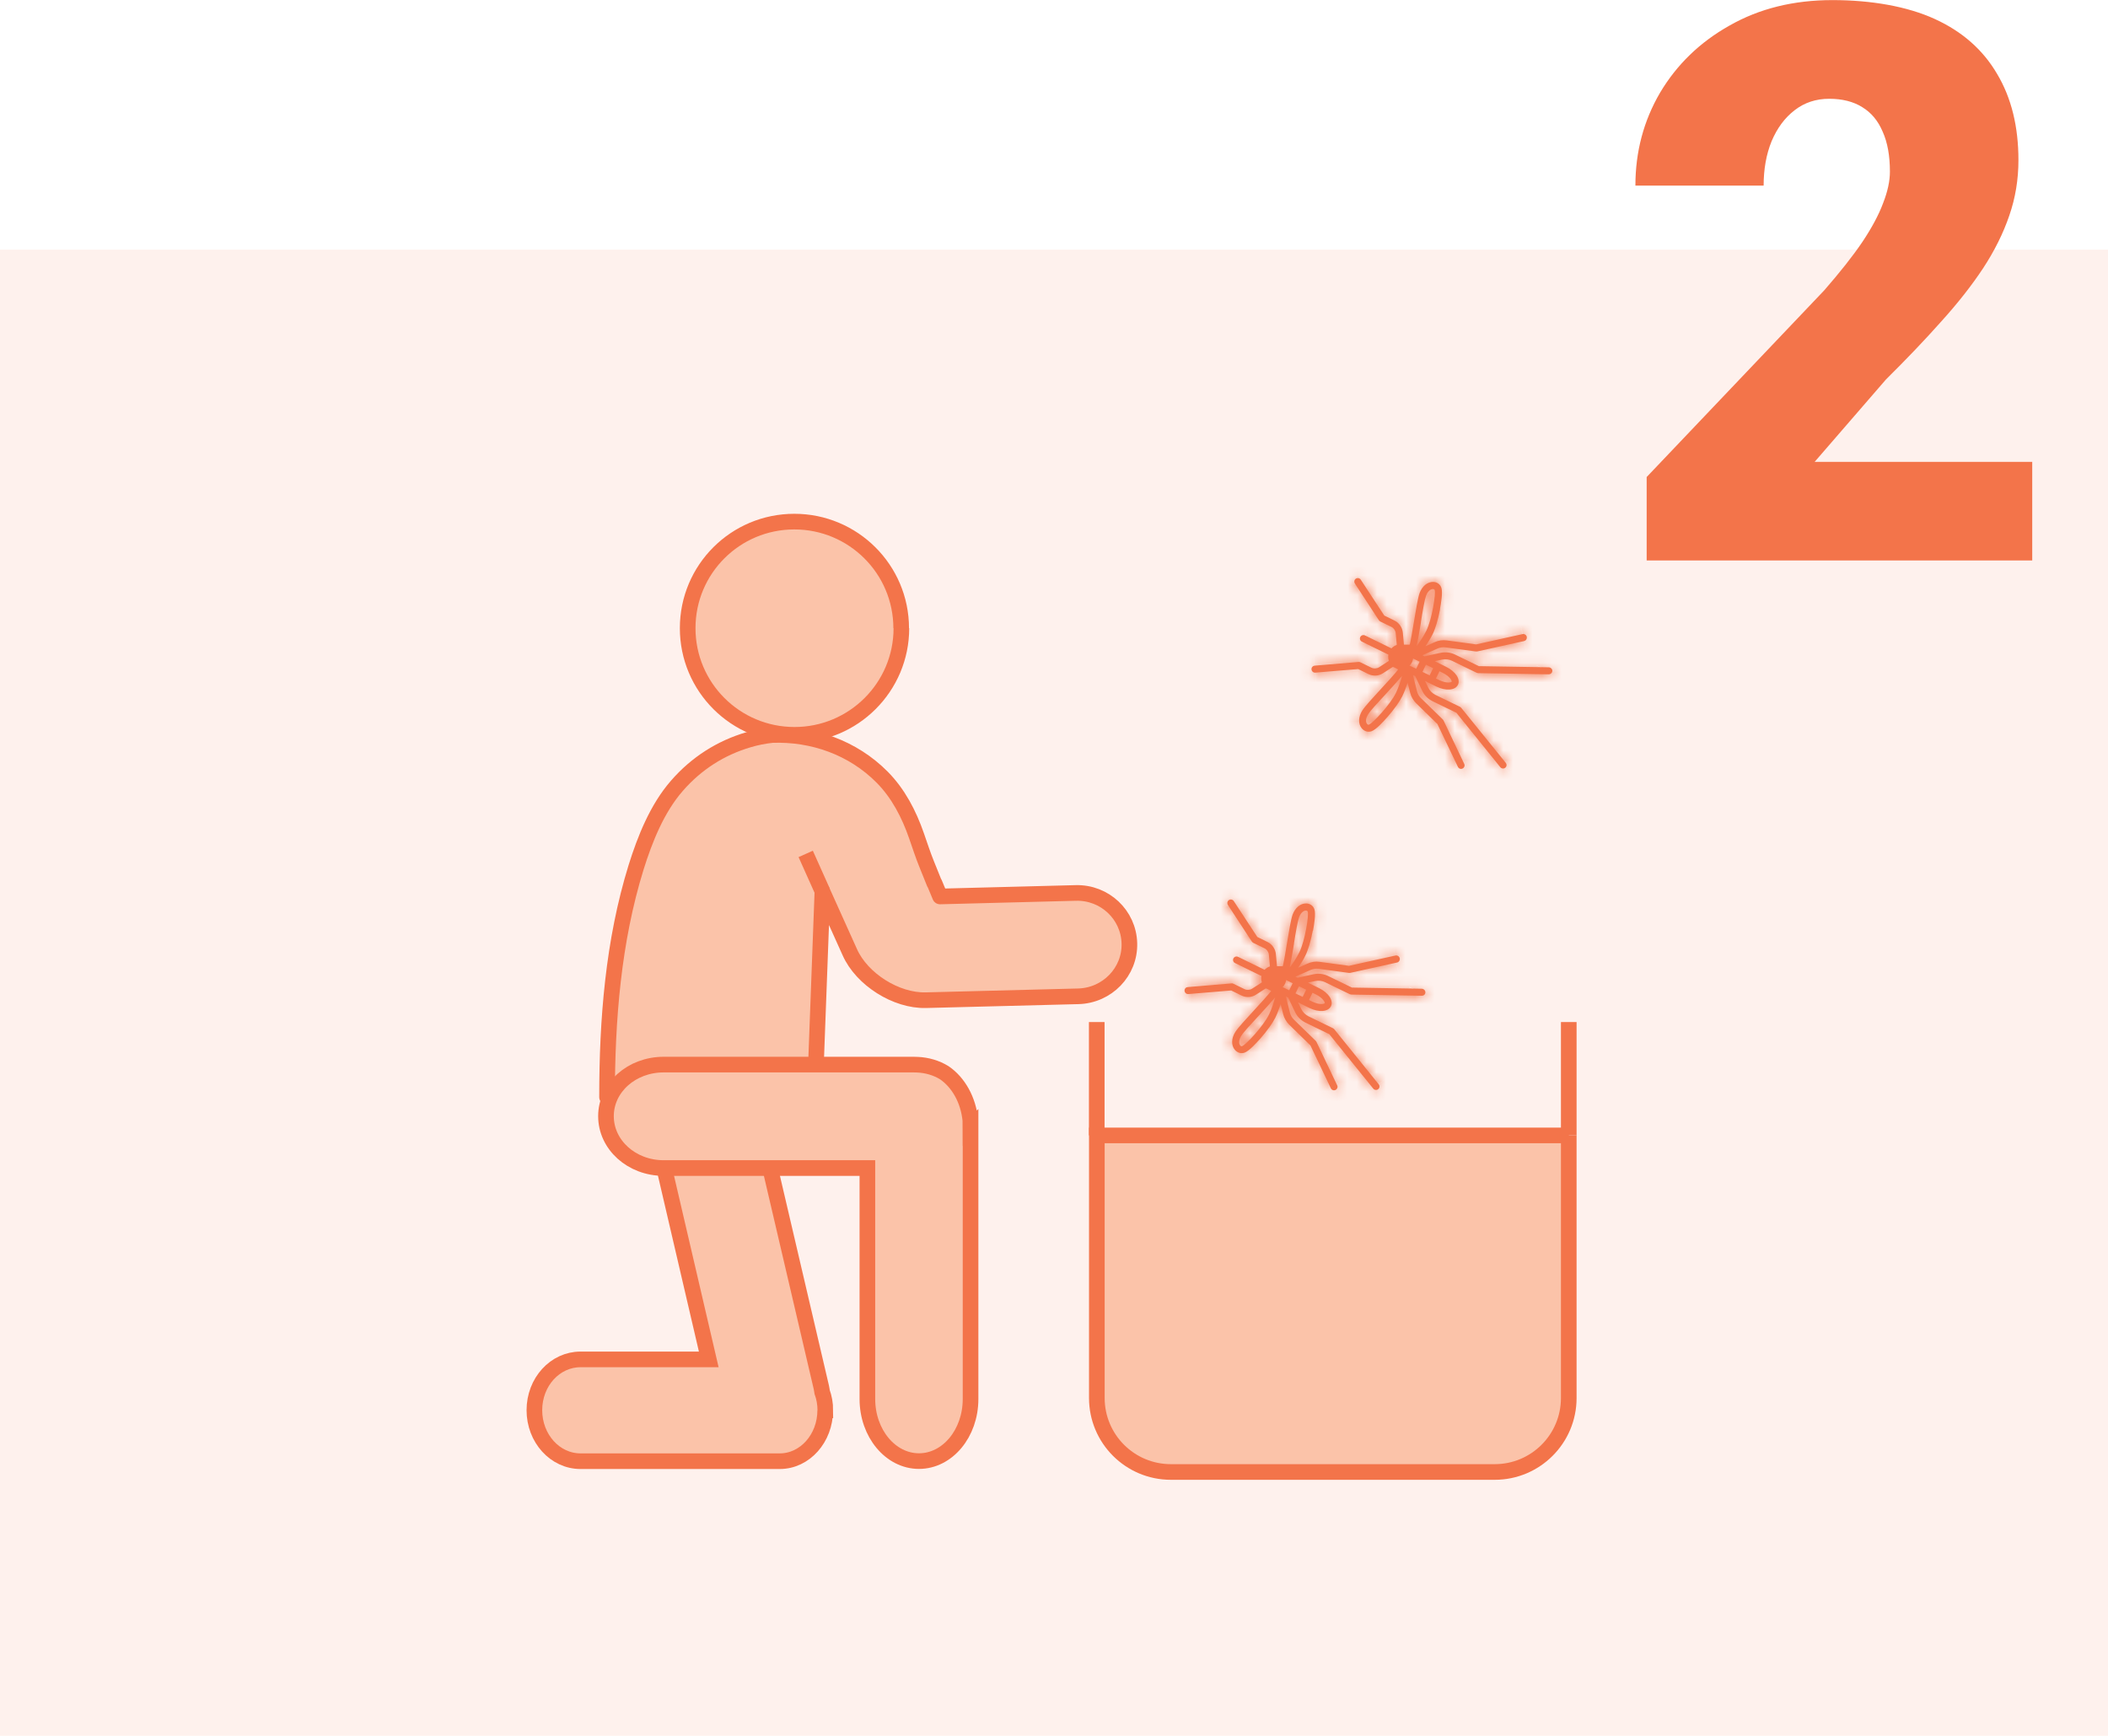 <?xml version="1.0" encoding="UTF-8"?>
<svg id="Layer_2" data-name="Layer 2" xmlns="http://www.w3.org/2000/svg" width="217" height="178.7" xmlns:xlink="http://www.w3.org/1999/xlink" viewBox="0 0 217 178.7">
  <defs>
    <style>
      .cls-1 {
        fill: #fff;
      }

      .cls-2 {
        fill: rgba(243, 116, 74, .1);
      }

      .cls-3 {
        stroke-width: 1.76px;
      }

      .cls-3, .cls-4, .cls-5 {
        fill: none;
      }

      .cls-3, .cls-4, .cls-5, .cls-6 {
        stroke: #f3744a;
      }

      .cls-4, .cls-5, .cls-6 {
        stroke-width: 1.61px;
      }

      .cls-4, .cls-6 {
        stroke-miterlimit: 10;
      }

      .cls-5 {
        stroke-linecap: round;
        stroke-linejoin: round;
      }

      .cls-7 {
        fill: #f3744a;
      }

      .cls-8 {
        mask: url(#mask-1);
      }

      .cls-9 {
        mask: url(#mask);
      }

      .cls-10, .cls-6 {
        fill: #fbc3a9;
      }
    </style>
    <mask id="mask" x="133.25" y="57.75" width="28.31" height="23.16" maskUnits="userSpaceOnUse">
      <g id="path-13-inside-1_1_3" data-name="path-13-inside-1 1 3">
        <path class="cls-1" d="m149.44,70.18c-.05.09-.56.18-1.25-.15l-.37-.18.36-.74.37.18c.69.34.93.8.89.89Zm-8.51,4.42c-.07.03-.13,0-.2-.07-.13-.16-.16-.46.02-.83.02-.05.05-.1.08-.15.23-.38,1.03-1.24,1.81-2.08.72-.78,1.29-1.41,1.69-1.89-.15.52-.36,1.2-.64,1.77-.58,1.19-2.39,3.12-2.77,3.25m2.9-7.16c.1-.2.34-.29.55-.19.2.1.29.34.19.55-.1.2-.35.29-.55.19-.2-.1-.29-.34-.19-.55Zm2.97.99l.74.36-.36.74-.74-.36.36-.74Zm-1.01.42l-.81-.39c.1-.09.19-.2.25-.33.07-.13.1-.26.11-.4l.81.39-.36.74Zm.49-4.81c.18-1.13.38-2.29.53-2.71.18-.48.48-.69.71-.69.09,0,.15.04.18.11.13.39-.28,3-.86,4.18-.28.57-.68,1.16-1,1.59.13-.6.28-1.45.45-2.49m1.95-1.31c.12-.62.3-1.74.15-2.2-.12-.37-.45-.6-.85-.61-.59-.01-1.14.44-1.4,1.16-.17.48-.36,1.62-.56,2.84-.17,1.01-.36,2.21-.54,2.84l-.33-.16c-.05-.03-.11-.05-.16-.06l-.13-1.4c-.05-.53-.38-1-.85-1.24l-1.06-.52-2.42-3.69c-.11-.17-.33-.21-.5-.11-.17.11-.21.33-.11.5l2.47,3.78c.03.05.09.1.14.13l1.15.56c.25.12.42.37.45.65l.12,1.36c-.16.06-.3.15-.42.27l-2.86-1.4c-.18-.09-.4-.02-.49.16-.09.18-.01.4.17.48l2.86,1.4c-.02.17,0,.34.05.49l-1.14.74c-.23.15-.54.17-.79.05l-1.15-.56c-.06-.03-.13-.04-.19-.03l-4.5.38c-.2.02-.35.19-.33.39.02.2.2.35.4.33l4.4-.37,1.06.52c.48.23,1.05.2,1.5-.09l1.18-.76s.1.06.15.09l.33.16c-.39.52-1.22,1.42-1.91,2.17-.83.9-1.62,1.76-1.89,2.19-.41.65-.43,1.36-.05,1.82.26.31.64.43,1.01.3.46-.16,1.22-.99,1.64-1.47.69-.79,1.26-1.59,1.53-2.14.21-.44.4-.94.54-1.39l.26,1.03c.1.41.32.79.62,1.09l2.19,2.14,2.11,4.41c.09.18.3.26.48.17.08-.03.13-.1.17-.17.05-.1.05-.21,0-.31l-2.13-4.47s-.04-.07-.07-.1l-2.24-2.18c-.21-.2-.36-.46-.43-.75l-.41-1.65.23.11.72,1.51c.22.47.6.85,1.07,1.08l2.45,1.19,4.52,5.6c.13.16.36.18.51.06.04-.03.08-.08.1-.12.06-.12.05-.27-.05-.39l-4.58-5.66s-.08-.08-.12-.1l-2.53-1.23c-.32-.16-.58-.42-.74-.74l-.33-.69,1.16.57c.98.48,1.93.4,2.22-.18.28-.58-.24-1.38-1.23-1.86l-1.16-.57.75-.16c.35-.08.72-.03,1.03.12l2.53,1.23s.1.03.15.04l7.28.12c.14,0,.27-.08.33-.2.02-.05.04-.1.04-.15,0-.2-.16-.36-.36-.37l-7.2-.12-2.45-1.19c-.47-.23-1.01-.29-1.51-.18l-1.63.36-.23-.11,1.55-.69c.27-.12.56-.16.85-.12l3.1.42s.08,0,.13,0l4.84-1.07c.11-.03.2-.1.25-.2.03-.07.04-.15.03-.24-.05-.2-.24-.32-.44-.28l-4.77,1.06-3.03-.41c-.43-.06-.85,0-1.24.18l-.96.43c.26-.39.55-.83.76-1.27.27-.55.55-1.5.75-2.53"/>
      </g>
    </mask>
    <mask id="mask-1" x="120.17" y="90.86" width="28.31" height="23.16" maskUnits="userSpaceOnUse">
      <g id="path-16-inside-2_1_3" data-name="path-16-inside-2 1 3">
        <path class="cls-1" d="m136.37,103.28c-.05.09-.56.18-1.25-.15l-.37-.18.36-.74.37.18c.69.34.93.8.89.89Zm-8.51,4.42c-.07.03-.13,0-.19-.07-.13-.16-.16-.46.02-.83.02-.05.05-.1.08-.15.23-.38,1.03-1.24,1.81-2.08.72-.78,1.29-1.41,1.69-1.89-.15.52-.36,1.2-.64,1.77-.58,1.19-2.38,3.12-2.77,3.25m2.89-7.16c.1-.2.34-.29.55-.19.2.1.29.34.19.55-.1.2-.34.29-.55.19-.2-.1-.29-.35-.19-.55Zm2.97.99l.74.36-.36.74-.74-.36.36-.74Zm-1.01.42l-.81-.39c.1-.09.19-.2.25-.33.07-.13.1-.26.11-.4l.81.39-.36.74Zm.49-4.81c.18-1.13.38-2.29.53-2.71.18-.48.48-.69.71-.69.09,0,.15.04.18.11.13.39-.28,3-.86,4.18-.28.57-.68,1.16-1,1.59.13-.6.28-1.45.45-2.49m1.95-1.31c.12-.62.3-1.74.15-2.2-.12-.37-.45-.6-.85-.61-.59-.01-1.14.44-1.4,1.16-.17.48-.36,1.62-.56,2.84-.16,1.01-.36,2.21-.54,2.84l-.33-.16c-.05-.03-.11-.05-.16-.07l-.13-1.4c-.05-.53-.38-1-.85-1.24l-1.06-.52-2.42-3.69c-.11-.17-.33-.21-.5-.11-.17.11-.21.33-.11.5l2.47,3.78c.04.05.09.1.15.13l1.15.56c.25.12.42.37.45.65l.12,1.36c-.16.06-.3.15-.42.27l-2.86-1.4c-.18-.09-.4-.02-.49.16-.09.18-.01.4.17.48l2.86,1.4c-.02.17,0,.34.05.49l-1.15.74c-.23.15-.54.17-.79.05l-1.15-.56c-.06-.03-.13-.04-.19-.03l-4.5.38c-.2.01-.35.19-.33.39.02.2.2.35.4.33l4.4-.37,1.06.52c.48.23,1.05.2,1.5-.09l1.18-.76s.1.06.15.09l.33.16c-.4.52-1.22,1.42-1.91,2.17-.83.9-1.62,1.76-1.89,2.19-.41.65-.43,1.36-.05,1.82.26.31.64.43,1.01.3.46-.17,1.22-.99,1.64-1.47.69-.79,1.26-1.59,1.53-2.14.22-.44.39-.94.54-1.39l.26,1.03c.1.41.32.79.62,1.09l2.19,2.14,2.1,4.41c.09.18.3.26.48.17.08-.03.13-.1.17-.17.05-.1.05-.21,0-.31l-2.13-4.47s-.04-.07-.07-.1l-2.24-2.18c-.21-.2-.36-.46-.43-.75l-.41-1.65.23.11.72,1.51c.22.47.6.85,1.07,1.08l2.45,1.19,4.52,5.6c.13.16.36.18.51.06.04-.03.08-.08.1-.12.06-.12.05-.27-.05-.39l-4.57-5.66s-.08-.08-.12-.1l-2.53-1.23c-.32-.16-.58-.42-.74-.74l-.33-.69,1.16.57c.98.48,1.93.4,2.22-.18.28-.58-.24-1.38-1.22-1.86l-1.16-.57.75-.16c.35-.08.72-.03,1.03.12l2.53,1.23c.05.02.1.03.15.04l7.28.12c.15,0,.27-.08.33-.2.02-.05.03-.1.03-.15,0-.2-.16-.36-.36-.37l-7.2-.12-2.45-1.19c-.47-.23-1.01-.29-1.51-.18l-1.63.36-.23-.11,1.55-.69c.27-.12.56-.16.85-.12l3.1.42s.08,0,.13,0l4.84-1.07c.11-.03.2-.1.24-.2.04-.07.05-.15.03-.24-.05-.2-.24-.32-.44-.28l-4.78,1.06-3.03-.41c-.42-.06-.85,0-1.24.18l-.97.43c.26-.39.55-.83.76-1.28.27-.55.55-1.5.75-2.53"/>
      </g>
    </mask>
  </defs>
  <g id="Layer_1-2" data-name="Layer 1">
    <rect class="cls-2" y="25.7" width="217" height="153"/>
    <path class="cls-7" d="m209.2,47.54v10.16h-39.69v-8.59l18.28-19.22c1.61-1.85,2.92-3.5,3.91-4.96.99-1.48,1.71-2.83,2.15-4.02.47-1.2.7-2.28.7-3.24,0-1.64-.25-3.01-.74-4.1-.47-1.12-1.17-1.97-2.11-2.54-.91-.57-2.04-.86-3.4-.86s-2.54.39-3.55,1.17c-1.02.78-1.81,1.85-2.38,3.2-.55,1.35-.82,2.88-.82,4.57h-13.2c0-3.49.85-6.68,2.54-9.57,1.72-2.89,4.1-5.2,7.15-6.91,3.05-1.74,6.58-2.62,10.59-2.62s7.71.65,10.55,1.95c2.84,1.3,4.97,3.19,6.41,5.66,1.46,2.45,2.19,5.4,2.19,8.87,0,1.98-.31,3.88-.94,5.7-.62,1.82-1.52,3.63-2.7,5.43-1.17,1.77-2.6,3.59-4.3,5.47-1.67,1.88-3.57,3.87-5.7,5.98l-7.34,8.48h22.42Z"/>
    <path class="cls-6" d="m84.95,145.18c0,2.9-2.1,5.25-4.68,5.25h-20.51c-2.63,0-4.75-2.35-4.75-5.25s2.12-5.23,4.75-5.23h13.2l-5.19-22.29c-.83-3.51.83-6.89,3.68-7.54,2.86-.64,5.86,1.68,6.67,5.19l6.43,27.52c.04.16.05.31.08.47.21.57.33,1.23.33,1.89h-.01Z"/>
    <path class="cls-10" d="m92.79,64.67c0,6.06-4.92,10.98-11,10.98s-11-4.91-11-10.98,4.91-10.97,10.98-10.97,11,4.91,11,10.98"/>
    <path class="cls-4" d="m92.79,64.67c0,6.06-4.92,10.98-11,10.98s-11-4.91-11-10.98,4.91-10.97,10.98-10.97,11,4.91,11,10.98"/>
    <path class="cls-6" d="m161.49,116.89v27.03c0,4.22-3.42,7.62-7.62,7.62h-33.34c-4.2,0-7.62-3.4-7.62-7.62v-27.03h48.59-.01Z"/>
    <path class="cls-10" d="m161.49,116.89v-11.67,11.67Zm-48.59,0v-11.67,11.67Z"/>
    <path class="cls-4" d="m161.49,116.89v-11.67m-48.59,11.67v-11.67"/>
    <path class="cls-10" d="m96.2,90.92l.57,1.37,13.97-.36c2.98-.08,5.44,2.24,5.52,5.18.08,2.94-2.28,5.38-5.26,5.46l-15.69.4c-3.06.08-6.59-2.15-7.83-4.94l-2.82-6.26-.79,21.18h-21.38c0-7.94.63-16.04,2.99-23.66.91-2.91,2.16-6.05,4.19-8.38,2.03-2.34,4.55-3.92,7.37-4.75.8-.24,1.61-.4,2.44-.49,4.16-.15,8.3,1.28,11.34,4.35,1.65,1.67,2.75,3.79,3.52,6.01.35,1,.67,2,1.07,2.98.25.64.52,1.28.77,1.91"/>
    <path class="cls-5" d="m96.2,90.92l.57,1.37,13.97-.36c2.98-.08,5.44,2.24,5.52,5.18.08,2.94-2.28,5.38-5.26,5.46l-15.69.4c-3.06.08-6.59-2.15-7.83-4.94l-2.82-6.26-.79,21.18h-21.38c0-7.94.63-16.04,2.99-23.66.91-2.91,2.16-6.05,4.19-8.38,2.03-2.34,4.55-3.92,7.37-4.75.8-.24,1.61-.4,2.44-.49,4.16-.15,8.3,1.28,11.34,4.35,1.65,1.67,2.75,3.79,3.52,6.01.35,1,.67,2,1.07,2.98.25.64.52,1.28.77,1.91"/>
    <path class="cls-4" d="m84.67,91.77l-1.73-3.86"/>
    <path class="cls-6" d="m99.91,116.07v27.96c0,3.54-2.38,6.39-5.31,6.39s-5.31-2.86-5.31-6.39v-23.78h-20.97c-3.3,0-5.94-2.39-5.94-5.34s2.64-5.31,5.94-5.31h25.73c.12,0,.25,0,.37.01,1.01.04,1.98.33,2.79.83,1.45.99,2.47,2.79,2.68,4.89,0,.25.01.49.01.75Z"/>
    <path class="cls-7" d="m149.44,70.18c-.05.09-.56.18-1.25-.15l-.37-.18.36-.74.37.18c.69.34.93.8.89.89Zm-8.51,4.42c-.07.03-.13,0-.2-.07-.13-.16-.16-.46.02-.83.02-.05.05-.1.08-.15.23-.38,1.03-1.24,1.81-2.08.72-.78,1.29-1.41,1.69-1.89-.15.52-.36,1.2-.64,1.77-.58,1.19-2.39,3.12-2.77,3.25m2.9-7.16c.1-.2.34-.29.55-.19.2.1.29.34.19.55-.1.2-.35.29-.55.19-.2-.1-.29-.34-.19-.55Zm2.97.99l.74.36-.36.74-.74-.36.36-.74Zm-1.01.42l-.81-.39c.1-.09.19-.2.25-.33.07-.13.1-.26.11-.4l.81.39-.36.74Zm.49-4.81c.18-1.13.38-2.29.53-2.71.18-.48.48-.69.71-.69.09,0,.15.04.18.11.13.39-.28,3-.86,4.18-.28.57-.68,1.16-1,1.59.13-.6.28-1.45.45-2.49m1.95-1.31c.12-.62.3-1.74.15-2.2-.12-.37-.45-.6-.85-.61-.59-.01-1.14.44-1.4,1.16-.17.48-.36,1.62-.56,2.84-.17,1.01-.36,2.21-.54,2.84l-.33-.16c-.05-.03-.11-.05-.16-.06l-.13-1.4c-.05-.53-.38-1-.85-1.24l-1.06-.52-2.42-3.69c-.11-.17-.33-.21-.5-.11-.17.11-.21.33-.11.5l2.47,3.78c.03.05.09.1.14.13l1.15.56c.25.12.42.37.45.65l.12,1.36c-.16.06-.3.15-.42.27l-2.86-1.4c-.18-.09-.4-.02-.49.16-.09.18-.01.4.17.48l2.86,1.4c-.02.17,0,.34.05.49l-1.14.74c-.23.15-.54.17-.79.05l-1.15-.56c-.06-.03-.13-.04-.19-.03l-4.5.38c-.2.02-.35.19-.33.39.02.2.2.35.4.33l4.4-.37,1.06.52c.48.23,1.05.2,1.5-.09l1.18-.76s.1.06.15.09l.33.16c-.39.52-1.22,1.42-1.91,2.17-.83.9-1.62,1.76-1.89,2.19-.41.65-.43,1.36-.05,1.82.26.31.64.43,1.01.3.46-.16,1.22-.99,1.64-1.47.69-.79,1.26-1.59,1.53-2.14.21-.44.4-.94.54-1.39l.26,1.03c.1.41.32.79.62,1.09l2.19,2.14,2.11,4.41c.09.18.3.26.48.17.08-.03.13-.1.17-.17.05-.1.05-.21,0-.31l-2.13-4.47s-.04-.07-.07-.1l-2.24-2.18c-.21-.2-.36-.46-.43-.75l-.41-1.65.23.11.72,1.51c.22.47.6.85,1.07,1.08l2.45,1.19,4.52,5.6c.13.16.36.18.51.06.04-.03.08-.08.1-.12.06-.12.05-.27-.05-.39l-4.58-5.66s-.08-.08-.12-.1l-2.53-1.23c-.32-.16-.58-.42-.74-.74l-.33-.69,1.16.57c.98.48,1.93.4,2.22-.18.28-.58-.24-1.38-1.23-1.86l-1.16-.57.75-.16c.35-.08.72-.03,1.03.12l2.53,1.23s.1.03.15.04l7.28.12c.14,0,.27-.08.33-.2.02-.05.04-.1.04-.15,0-.2-.16-.36-.36-.37l-7.2-.12-2.45-1.19c-.47-.23-1.01-.29-1.51-.18l-1.63.36-.23-.11,1.55-.69c.27-.12.56-.16.85-.12l3.1.42s.08,0,.13,0l4.84-1.07c.11-.03.2-.1.25-.2.03-.07.04-.15.03-.24-.05-.2-.24-.32-.44-.28l-4.77,1.06-3.03-.41c-.43-.06-.85,0-1.24.18l-.96.43c.26-.39.55-.83.76-1.27.27-.55.55-1.5.75-2.53"/>
    <g class="cls-9">
      <path class="cls-7" d="m148.2,70.02l.77-1.58h0s-.77,1.58-.77,1.58Zm-.37-.18l-1.58-.77-.78,1.59,1.59.77.77-1.58Zm.36-.74l.77-1.58-1.58-.76-.77,1.57,1.58.77Zm.37.18l.77-1.58h0s-.77,1.58-.77,1.58Zm-7.82,5.24l-1.37,1.1.03.03.03.03,1.32-1.17Zm.02-.83l1.58.77v-.02s.02-.02.02-.02l-1.6-.74Zm.08-.15l-1.49-.93h0s1.5.93,1.5.93Zm1.81-2.08l-1.29-1.19h0s1.3,1.19,1.3,1.19Zm1.69-1.89l1.7.47-3.05-1.59,1.36,1.12Zm-.64,1.77l1.58.77h0s-1.58-.77-1.58-.77Zm.68-4.09l.78-1.58h-.01s-.76,1.58-.76,1.58Zm-.36.74l-.78,1.58h.01s.76-1.58.76-1.58Zm2.78.44l.77-1.58-1.58-.77-.77,1.58,1.58.77Zm.74.36l1.58.77.77-1.58-1.58-.77-.77,1.58Zm-.36.74l-.77,1.58,1.58.77.77-1.58-1.58-.77Zm-.74-.36l-1.58-.77-.77,1.58,1.58.77.77-1.58Zm-.65-.32l-.77,1.58,1.58.77.77-1.58-1.58-.77Zm-.81-.39l-1.19-1.29-1.9,1.75,2.32,1.13.77-1.58Zm.25-.33l-1.57-.79v.02s-.02.02-.02.02l1.59.75Zm.11-.4l.77-1.58-2.31-1.12-.21,2.56,1.75.15Zm.81.39l1.58.77.78-1.59-1.59-.77-.77,1.58Zm.66-6.78l-1.65-.6h0s1.66.6,1.66.6Zm.71-.69l-.03,1.76h.01s.01,0,.01,0v-1.76Zm.18.11l1.67-.55v-.05s-.03-.05-.03-.05l-1.64.64Zm-.86,4.18l-1.58-.77h0s1.58.77,1.58.77Zm-1,1.59l-1.72-.38,3.14,1.42-1.42-1.04Zm2.55-6l1.67-.54h0s-1.67.54-1.67.54Zm-.85-.61l.05-1.76h0s0,0,0,0l-.03,1.76Zm-1.4,1.16l-1.65-.61h0s1.66.61,1.66.61Zm-.56,2.84l-1.74-.29h0s1.74.29,1.74.29Zm-.54,2.84l-.77,1.58,1.91.93.56-2.06-1.7-.46Zm-.33-.16l-.79,1.57h0s0,0,0,0l.77-1.58Zm-.16-.06l-1.75.16.1,1.12,1.06.38.59-1.66Zm-.13-1.4l-1.75.15h0s1.75-.15,1.75-.15Zm-.85-1.24l.77-1.58h0s-.77,1.58-.77,1.58Zm-1.06-.52l-1.47.96.26.41.44.21.77-1.58Zm-2.42-3.69l1.47-.96h0s-1.47.96-1.47.96Zm-.61.39l-1.48.94h0s0,.02,0,.02l1.47-.96Zm2.47,3.78l1.48-.95h0s0-.01,0-.01l-1.47.96Zm.14.13l.77-1.58h-.01s-.01-.01-.01-.01l-.74,1.59Zm1.15.56l-.77,1.58h0s.77-1.58.77-1.58Zm.45.65l1.75-.16h0s-1.75.16-1.75.16Zm.12,1.36l.6,1.65,1.27-.46-.12-1.35-1.75.16Zm-.42.27l-.77,1.58,1.15.56.89-.92-1.26-1.22Zm-2.86-1.4l-.77,1.58h0s.77-1.58.77-1.58Zm-.32.65l.77-1.58h-.01s-.01-.01-.01-.01l-.75,1.59Zm2.86,1.4l1.74.24.17-1.26-1.14-.56-.77,1.58Zm.05.49l.95,1.48,1.13-.73-.41-1.28-1.68.53Zm-1.14.74l.95,1.48h0s-.95-1.48-.95-1.48Zm-.79.05l.78-1.58h0s-.77,1.58-.77,1.58Zm-1.15-.56l-.83,1.55h.03s.03.03.03.03l.77-1.58Zm-.19-.03l.15,1.75h.03s.03,0,.03,0l-.21-1.75Zm-4.5.38l.13,1.75h.01s-.15-1.75-.15-1.75Zm.07.72l-.15-1.75h0s-.01,0-.01,0l.17,1.75Zm4.4-.37l.77-1.58-.44-.21-.48.04.15,1.75Zm1.06.52l.77-1.58h0s-.77,1.58-.77,1.58Zm1.5-.09l.95,1.48h0s-.96-1.48-.96-1.48Zm1.18-.76l.98-1.46-.96-.64-.97.63.96,1.48Zm.15.09l-.79,1.57h0s0,0,0,0l.77-1.58Zm.33.16l1.41,1.06,1.28-1.7-1.92-.94-.77,1.58Zm-1.91,2.17l1.29,1.19h0s-1.3-1.19-1.3-1.19Zm-1.89,2.19l1.49.94h0s-1.5-.94-1.5-.94Zm-.05,1.82l-1.37,1.11h0s1.36-1.11,1.36-1.11Zm1.01.3l.59,1.66h0s-.6-1.66-.6-1.66Zm1.64-1.47l1.33,1.16h0s-1.33-1.16-1.33-1.16Zm1.53-2.14l-1.58-.77h0s1.58.77,1.58.77Zm.54-1.39l1.71-.43-1.51-6.04-1.88,5.93,1.68.53Zm.26,1.03l-1.71.43h0l1.71-.43Zm.62,1.09l1.23-1.26h0s-1.23,1.26-1.23,1.26Zm2.19,2.14l1.59-.76-.13-.28-.22-.22-1.23,1.26Zm2.11,4.41l-1.59.76h0s0,.02,0,.02l1.58-.77Zm.48.17l-.72-1.6h-.03s-.03.02-.03.02l.77,1.58Zm.17-.17l-1.59-.76h0s1.59.76,1.59.76Zm0-.31l-1.59.76h0s1.59-.76,1.59-.76Zm-2.13-4.47l1.59-.76h0s0-.03,0-.03l-1.57.79Zm-.07-.1l1.24-1.24h0s0-.01,0-.01l-1.23,1.26Zm-2.24-2.18l1.23-1.26h0s-1.22,1.26-1.22,1.26Zm-.43-.75l1.71-.42h0s-1.71.42-1.71.42Zm-.41-1.65l.78-1.58-3.4-1.67.92,3.68,1.71-.42Zm.23.11l1.59-.76-.26-.55-.55-.27-.78,1.58Zm.72,1.51l1.59-.76h0s-1.59.76-1.59.76Zm1.07,1.08l-.78,1.58h0s.77-1.58.77-1.58Zm2.45,1.19l1.37-1.11-.25-.3-.35-.17-.77,1.58Zm4.52,5.6l1.37-1.1h0s-1.37,1.1-1.37,1.1Zm.51.06l1.1,1.37h0s0-.01,0-.01l-1.12-1.36Zm.1-.12l1.57.79v-.02s.02-.02.02-.02l-1.59-.75Zm-.05-.39l1.37-1.1h0s-1.37,1.1-1.37,1.1Zm-4.58-5.66l1.37-1.11h0s-1.36,1.11-1.36,1.11Zm-.12-.1l.79-1.57h0s0,0,0,0l-.77,1.58Zm-2.53-1.23l-.77,1.58h0s.77-1.58.77-1.58Zm-.74-.74l1.59-.76h0s-1.59.76-1.59.76Zm-.33-.69l.77-1.58-4.54-2.22,2.18,4.56,1.59-.76Zm1.16.57l-.77,1.58h0s.77-1.58.77-1.58Zm.99-2.04l-.77,1.58h0s.77-1.58.77-1.58Zm-1.16-.57l-.38-1.72-4.93,1.09,4.53,2.21.77-1.58Zm.75-.16l-.38-1.72h0s.38,1.72.38,1.72Zm1.03.12l-.78,1.58h0s.77-1.58.77-1.58Zm2.53,1.23l-.77,1.58h.02s.02.02.02.02l.74-1.6Zm.15.04l-.13,1.76h.05s.05,0,.05,0l.03-1.76Zm7.28.12l-.03,1.76h.01s.01,0,.01,0v-1.76Zm.33-.2l-1.57-.79v.02s-.02.02-.02.02l1.59.75Zm-.32-.52l.03-1.76h0s-.03,1.76-.03,1.76Zm-7.2-.12l-.77,1.58.35.17h.39s.03-1.75.03-1.75Zm-2.45-1.19l-.78,1.58h0s.77-1.58.77-1.58Zm-1.51-.18l-.38-1.72h0s.38,1.72.38,1.72Zm-1.63.36l-.78,1.58.55.27.6-.13-.38-1.72Zm-.23-.11l-.72-1.61-3.43,1.53,3.37,1.66.78-1.58Zm1.55-.69l-.71-1.61h0s.72,1.61.72,1.61Zm.85-.12l.24-1.74h0s-.23,1.74-.23,1.74Zm3.1.42l.32-1.73h-.04s-.04-.01-.04-.01l-.24,1.74Zm.13,0l.32,1.73h.03s.03-.01.03-.01l-.38-1.72Zm4.84-1.07l.38,1.72h.02s.02,0,.02,0l-.41-1.71Zm.25-.2l1.59.76h0s-1.59-.76-1.59-.76Zm.03-.24l1.72-.39h0s-1.71.39-1.71.39Zm-.44-.28l-.36-1.72h0s0,0,0,0l.38,1.72Zm-4.77,1.06l-.24,1.74.31.04.31-.07-.38-1.72Zm-3.03-.41l-.24,1.74h0l.24-1.74Zm-1.24.18l.71,1.61h0s-.72-1.61-.72-1.61Zm-.96.43l-1.45-.99-3.5,5.12,5.66-2.52-.71-1.61Zm.76-1.27l1.58.77h0s-1.58-.77-1.58-.77Zm.41,4.14c.13-.25.29-.42.4-.52.12-.1.22-.17.3-.21.15-.08.27-.11.33-.13.13-.03.21-.03.22-.03.04,0-.02,0-.15-.06l-1.55,3.16c.55.27,1.1.4,1.58.42.23,0,.49,0,.75-.07.13-.03.3-.09.49-.19.14-.07.53-.3.78-.8l-3.15-1.57Zm1.09-.95l-.37-.18-1.54,3.17.37.18,1.54-3.17Zm.44,2.18l.36-.74-3.16-1.55-.36.74,3.16,1.55Zm-1.99.07l.37.18,1.53-3.17-.37-.18-1.54,3.17Zm.37.18c.14.07.17.12.15.09,0,0-.06-.07-.11-.19-.03-.06-.07-.18-.1-.35-.01-.09-.03-.22-.02-.37,0-.15.05-.39.18-.65l3.15,1.57c.25-.5.19-.97.17-1.13-.04-.21-.1-.39-.15-.51-.11-.25-.26-.46-.41-.64-.31-.37-.74-.71-1.29-.98l-1.55,3.16Zm-7.49,2.08c.36-.14.77-.15,1.14-.01.33.12.53.31.61.41l-2.63,2.34c.15.17.41.41.8.55.44.16.92.15,1.35-.01l-1.28-3.28Zm1.81.47c.23.29.28.58.28.74,0,.17-.04.28-.05.3l-3.16-1.55c-.35.72-.52,1.82.19,2.71l2.74-2.21Zm.25,1.01s-.01.02-.01.03c0,0,0,.01,0,.01,0,0,0,0,0,0l-3-1.84c-.05.08-.12.2-.18.34l3.2,1.48Zm-.02.04s.03-.05.14-.18c.1-.12.23-.27.38-.45.31-.35.69-.76,1.08-1.19l-2.59-2.38c-.38.42-.79.86-1.13,1.24-.31.34-.67.77-.88,1.1l2.99,1.86Zm1.61-1.82c.71-.77,1.32-1.44,1.75-1.96l-2.72-2.24c-.36.43-.9,1.03-1.62,1.81l2.59,2.38Zm-1.3-3.55c-.14.49-.32,1.05-.53,1.47l3.17,1.54c.34-.71.6-1.51.75-2.07l-3.39-.95Zm-.53,1.47c-.18.37-.65,1.01-1.19,1.63-.26.29-.5.54-.69.72-.09.09-.15.14-.19.16-.08.06.04-.05.28-.14l1.19,3.31c.34-.12.6-.33.69-.4.14-.11.29-.24.43-.37.28-.26.6-.6.91-.95.6-.67,1.32-1.6,1.72-2.41l-3.17-1.54Zm3.29-2.36c-.33.68-1.14.94-1.79.62l1.53-3.17c-1.07-.51-2.36-.08-2.9,1l3.16,1.55Zm-1.8.62c-.64-.31-.96-1.11-.61-1.81l3.16,1.55c.54-1.1.05-2.39-1-2.9l-1.55,3.16Zm-.61-1.81c.33-.68,1.14-.94,1.79-.62l-1.53,3.17c1.07.51,2.36.08,2.89-1l-3.16-1.55Zm1.8-.62c.64.31.96,1.11.61,1.81l-3.16-1.55c-.54,1.1-.05,2.39,1,2.9l1.55-3.16Zm1.23,3.61l.74.36,1.54-3.16-.74-.36-1.54,3.16Zm-.07-2l-.36.74,3.16,1.55.36-.74-3.16-1.55Zm1.99-.07l-.74-.36-1.54,3.16.74.36,1.54-3.16Zm.07,2l.36-.74-3.16-1.55-.36.74,3.16,1.55Zm-1.47-2.67l-.81-.39-1.54,3.17.81.39,1.54-3.17Zm-.39,2.48c.24-.22.47-.51.65-.88l-3.18-1.5c.05-.11.11-.18.15-.21l2.39,2.59Zm.63-.84c.17-.35.26-.7.29-1.04l-3.51-.29c0-.07.02-.15.07-.24l3.15,1.57Zm-2.23.39l.81.39,1.54-3.17-.81-.39-1.54,3.17Zm0-1.96l-.36.74,3.16,1.55.36-.74-3.16-1.55Zm3.45-3.02c.09-.57.18-1.12.27-1.58.04-.23.08-.42.12-.58.04-.17.06-.23.06-.23l-3.31-1.2c-.13.36-.24.9-.33,1.36-.09.51-.19,1.1-.28,1.66l3.47.57Zm.45-2.39s-.02.07-.15.19c-.11.1-.39.29-.82.28l.06-3.52c-1.3-.02-2.09,1.02-2.39,1.85l3.31,1.21Zm-.95.47c-.19,0-.5-.04-.82-.24-.33-.21-.54-.5-.65-.78l3.28-1.28c-.13-.34-.38-.69-.77-.94-.38-.23-.76-.29-1.04-.29v3.52Zm-1.5-1.11c-.08-.24-.06-.41-.06-.31,0,.04,0,.12-.02.25-.02.25-.07.6-.14.98-.15.81-.37,1.57-.55,1.95l3.16,1.54c.4-.81.68-1.96.84-2.84.09-.46.15-.92.19-1.3.02-.19.03-.39.03-.57,0-.12,0-.45-.11-.79l-3.35,1.09Zm-.77,2.87c-.21.42-.53.91-.83,1.32l2.83,2.09c.34-.46.82-1.16,1.16-1.87l-3.16-1.54Zm2.3,2.74c.15-.66.3-1.56.47-2.59l-3.47-.57c-.18,1.06-.31,1.85-.43,2.4l3.44.76Zm2.41-3.86c.06-.33.15-.83.2-1.32.03-.24.04-.52.04-.78,0-.24-.02-.6-.14-.97l-3.35,1.09c-.04-.14-.03-.19-.03-.07,0,.09,0,.22-.02.39-.03.34-.1.71-.15,1.01l3.46.66Zm.09-3.08c-.37-1.11-1.38-1.78-2.47-1.82l-.1,3.52c-.12,0-.29-.04-.44-.16-.16-.11-.27-.27-.32-.43l3.34-1.11Zm-2.49-1.82c-1.59-.03-2.67,1.16-3.09,2.32l3.3,1.21c.04-.11.08-.13.05-.11-.01.01-.05.04-.11.06-.06.02-.14.04-.22.04l.07-3.52Zm-3.1,2.33c-.14.39-.25.93-.34,1.41-.1.52-.2,1.13-.3,1.73l3.47.58c.1-.62.2-1.18.29-1.66.1-.51.16-.78.2-.87l-3.31-1.19Zm-.64,3.15c-.17,1.05-.36,2.14-.5,2.67l3.4.92c.2-.74.42-2.06.57-3.02l-3.47-.57Zm1.97,1.55l-.33-.16-1.54,3.16.33.16,1.54-3.16Zm-.32-.15c-.16-.08-.31-.13-.36-.15l-1.18,3.31s.02,0,.03,0t0,0s-.03-.01-.06-.03l1.57-3.15Zm.81,1.35l-.13-1.4-3.51.32.13,1.4,3.51-.32Zm-.12-1.4c-.1-1.15-.81-2.16-1.84-2.67l-1.54,3.16s-.07-.05-.09-.07c-.02-.03-.04-.07-.04-.12l3.51-.31Zm-1.84-2.67l-1.06-.52-1.54,3.16,1.06.52,1.54-3.16Zm-.36.1l-2.42-3.69-2.95,1.93,2.42,3.69,2.95-1.93Zm-2.42-3.7c-.64-.98-1.94-1.24-2.92-.62l1.89,2.97c-.64.4-1.49.23-1.91-.41l2.94-1.94Zm-2.92-.62c-1.02.65-1.26,1.97-.65,2.93l2.97-1.89c.4.62.25,1.49-.43,1.93l-1.89-2.97Zm-.64,2.95l2.47,3.78,2.95-1.93-2.47-3.78-2.95,1.93Zm2.47,3.77c.22.34.53.61.88.77l1.49-3.19c.23.11.44.28.59.52l-2.96,1.9Zm.85.76l1.15.56,1.54-3.16-1.15-.56-1.54,3.16Zm1.16.57c-.31-.15-.51-.45-.54-.77l3.5-.34c-.09-.87-.61-1.66-1.43-2.06l-1.53,3.17Zm-.54-.78l.12,1.36,3.51-.32-.12-1.36-3.5.32Zm1.27-.46c-.39.14-.76.37-1.08.7l2.53,2.45c-.08.08-.17.13-.24.16l-1.21-3.31Zm.96.34l-2.86-1.4-1.54,3.16,2.86,1.4,1.54-3.16Zm-2.86-1.4c-1.04-.51-2.32-.1-2.84.97l3.16,1.55c-.35.71-1.19.97-1.87.64l1.55-3.16Zm-2.84.97c-.52,1.06-.08,2.35,1,2.85l1.49-3.19c.72.34,1.01,1.19.67,1.89l-3.16-1.55Zm.98,2.84l2.86,1.4,1.54-3.16-2.86-1.4-1.54,3.16Zm1.89-.42c-.06.46,0,.89.11,1.26l3.35-1.06c.02.06.04.16.02.28l-3.49-.48Zm.84-.75l-1.14.74,1.91,2.96,1.15-.74-1.91-2.96Zm-1.14.73c.28-.18.63-.2.94-.05l-1.55,3.16c.81.4,1.77.33,2.51-.14l-1.9-2.97Zm.93-.05l-1.15-.56-1.54,3.16,1.15.56,1.54-3.16Zm-1.1-.53c-.4-.21-.83-.28-1.22-.23l.41,3.5c-.26.03-.56,0-.84-.16l1.66-3.11Zm-1.17-.24l-4.5.38.29,3.51,4.5-.38-.29-3.51Zm-4.49.38c-1.17.09-2.06,1.13-1.95,2.31l3.5-.34c.08.79-.51,1.47-1.29,1.53l-.27-3.51Zm-1.95,2.31c.11,1.14,1.12,2.03,2.31,1.91l-.34-3.5c.8-.08,1.46.51,1.53,1.25l-3.5.34Zm2.29,1.91l4.4-.37-.3-3.51-4.4.37.3,3.51Zm3.48-.54l1.06.52,1.54-3.16-1.06-.52-1.54,3.16Zm1.06.52c1.03.5,2.26.43,3.22-.19l-1.9-2.96s.07-.03.11-.04c.03,0,.07,0,.11.02l-1.54,3.16Zm3.23-.19l1.18-.76-1.91-2.96-1.18.76,1.91,2.96Zm-.75-.78c.08.05.2.13.34.2l1.57-3.15s.03.02.04.02c0,0,0,0,0,0l-1.95,2.93Zm.35.21l.33.16,1.54-3.16-.33-.16-1.54,3.16Zm-.3-2.48c-.33.44-1.08,1.26-1.8,2.04l2.59,2.38c.66-.71,1.56-1.7,2.02-2.31l-2.81-2.12Zm-1.8,2.04c-.41.45-.84.9-1.19,1.3-.32.37-.68.79-.9,1.15l2.99,1.85c.05-.07.21-.29.56-.68.32-.36.71-.78,1.13-1.24l-2.59-2.39Zm-2.09,2.45c-.66,1.05-.93,2.63.07,3.86l2.74-2.21c.12.14.13.28.13.32,0,.03,0,0,.05-.1l-2.98-1.87Zm.07,3.87c.7.85,1.85,1.24,2.96.84l-1.19-3.31c.17-.06.36-.07.55-.01.18.05.32.16.4.26l-2.73,2.23Zm2.97.84c.37-.13.67-.34.86-.49.21-.16.42-.34.6-.51.36-.34.69-.71.91-.97l-2.65-2.31c-.19.22-.45.5-.69.74-.12.12-.22.2-.29.26-.09.07-.06.03.08-.02l1.2,3.31Zm2.37-1.97c.73-.83,1.42-1.77,1.79-2.53l-3.17-1.54c-.17.34-.62,1.01-1.28,1.76l2.66,2.31Zm1.79-2.53c.27-.55.48-1.14.63-1.63l-3.36-1.06c-.13.41-.28.81-.44,1.15l3.16,1.54Zm-2.75-1.73l.26,1.03,3.41-.85-.26-1.03-3.42.85Zm.26,1.03c.18.72.56,1.39,1.1,1.92l2.46-2.52c-.07-.07-.12-.15-.15-.26l-3.41.85Zm1.1,1.92l2.19,2.14,2.46-2.52-2.19-2.14-2.46,2.52Zm1.83,1.64l2.11,4.41,3.18-1.52-2.11-4.41-3.18,1.52Zm2.11,4.43c.49,1,1.73,1.52,2.84.98l-1.55-3.16c.74-.36,1.56,0,1.87.64l-3.16,1.55Zm2.79,1c.5-.22.84-.61,1.04-1.02l-3.18-1.51c.12-.26.35-.53.7-.68l1.44,3.21Zm1.03-1.01c.27-.56.29-1.23,0-1.84l-3.17,1.53c-.19-.4-.18-.85,0-1.21l3.17,1.52Zm0-1.83l-2.13-4.47-3.18,1.52,2.13,4.47,3.18-1.52Zm-2.15-4.5c-.08-.17-.21-.37-.4-.56l-2.49,2.49c-.13-.13-.21-.26-.26-.35l3.15-1.57Zm-.42-.58l-2.24-2.18-2.46,2.52,2.24,2.18,2.46-2.52Zm-2.24-2.19s.05.06.06.1l-3.42.83c.15.61.47,1.16.92,1.6l2.44-2.53Zm.06.1l-.41-1.65-3.42.85.41,1.65,3.42-.85Zm-2.89.36l.23.11,1.55-3.16-.23-.11-1.55,3.16Zm-.58-.71l.72,1.51,3.18-1.52-.72-1.51-3.18,1.52Zm.72,1.51c.39.83,1.06,1.5,1.88,1.91l1.55-3.16c-.11-.06-.21-.15-.26-.26l-3.18,1.51Zm1.89,1.91l2.45,1.19,1.54-3.17-2.46-1.19-1.54,3.17Zm1.85.72l4.52,5.6,2.74-2.21-4.52-5.6-2.74,2.21Zm4.52,5.59c.74.91,2.07,1.06,2.98.33l-2.2-2.75c.6-.48,1.48-.39,1.96.21l-2.74,2.21Zm2.99.32c.22-.18.42-.41.56-.7l-3.15-1.57c.1-.19.23-.34.36-.45l2.23,2.72Zm.58-.74c.33-.7.26-1.57-.26-2.23l-2.75,2.2c-.35-.43-.39-1-.17-1.46l3.19,1.49Zm-.27-2.24l-4.58-5.66-2.74,2.21,4.58,5.66,2.74-2.21Zm-4.58-5.67c-.18-.22-.41-.42-.7-.56l-1.57,3.15c-.19-.1-.34-.23-.45-.36l2.72-2.23Zm-.71-.57l-2.53-1.23-1.54,3.16,2.53,1.23,1.54-3.16Zm-2.53-1.23s.06.04.08.09l-3.18,1.51c.33.69.88,1.24,1.55,1.56l1.54-3.16Zm.08.08l-.33-.69-3.18,1.52.33.69,3.18-1.52Zm-2.69,1.65l1.16.57,1.54-3.16-1.16-.57-1.54,3.16Zm1.16.57c.7.34,1.5.54,2.28.48.77-.06,1.78-.43,2.29-1.47l-3.16-1.54c.1-.21.26-.35.39-.42.06-.04.11-.05.15-.06.03,0,.05-.01.06-.01,0,0-.04,0-.13-.02-.09-.02-.2-.06-.33-.12l-1.54,3.16Zm4.57-.99c.51-1.04.17-2.06-.25-2.71-.43-.65-1.08-1.16-1.78-1.5l-1.54,3.16c.13.06.23.13.3.19.07.06.09.09.09.09,0,0-.01-.02-.03-.05-.01-.03-.03-.08-.04-.16-.02-.15,0-.36.09-.57l3.16,1.54Zm-2.03-4.21l-1.16-.57-1.54,3.16,1.16.57,1.54-3.16Zm-1.55,2.73l.75-.16-.76-3.44-.75.16.76,3.44Zm.75-.16s-.04,0-.06,0c-.02,0-.04,0-.07-.02l1.56-3.16c-.69-.34-1.46-.42-2.19-.26l.76,3.44Zm-.12-.01l2.53,1.23,1.54-3.16-2.53-1.23-1.54,3.16Zm2.56,1.25c.27.12.53.18.76.2l.25-3.51c.13,0,.29.04.46.12l-1.48,3.2Zm.86.2l7.28.12.06-3.52-7.28-.12-.06,3.52Zm7.31.12c.8,0,1.56-.45,1.92-1.22l-3.19-1.49c.24-.52.75-.81,1.26-.81v3.52Zm1.9-1.18c.16-.32.22-.65.22-.94h-3.52c0-.19.04-.41.15-.63l3.15,1.57Zm.22-.94c0-1.14-.91-2.1-2.09-2.13l-.07,3.52c-.77-.01-1.37-.65-1.37-1.39h3.52Zm-2.09-2.13l-7.2-.12-.06,3.52,7.2.12.06-3.52Zm-6.46.06l-2.45-1.19-1.54,3.17,2.45,1.19,1.54-3.17Zm-2.45-1.19c-.83-.41-1.78-.51-2.67-.32l.76,3.44c.12-.03.26,0,.36.04l1.55-3.16Zm-2.67-.32l-1.63.36.76,3.44,1.63-.36-.76-3.44Zm-.47.5l-.23-.11-1.55,3.16.23.11,1.55-3.16Zm-.29,3.07l1.55-.69-1.43-3.22-1.55.69,1.43,3.22Zm1.54-.69s-.06.02-.09.01l.46-3.49c-.61-.08-1.23,0-1.8.26l1.43,3.22Zm-.09.01l3.1.42.47-3.49-3.1-.42-.47,3.49Zm3.02.4c.34.06.63.02.76,0l-.63-3.46s.24-.04.5,0l-.63,3.46Zm.82-.02l4.84-1.07-.76-3.44-4.84,1.07.76,3.44Zm4.87-1.08c.62-.15,1.14-.57,1.42-1.14l-3.17-1.52c.19-.39.53-.66.93-.75l.82,3.42Zm1.42-1.15c.19-.41.26-.89.15-1.38l-3.43.78c-.07-.33-.02-.65.1-.91l3.18,1.51Zm.15-1.39c-.27-1.13-1.38-1.83-2.51-1.59l.73,3.44c-.74.16-1.47-.31-1.64-1.04l3.43-.81Zm-2.53-1.59l-4.78,1.06.76,3.44,4.77-1.06-.76-3.44Zm-4.16,1.03l-3.03-.41-.47,3.49,3.03.41.47-3.49Zm-3.03-.41c-.75-.1-1.51,0-2.2.32l1.45,3.21c.09-.04.18-.05.29-.04l.47-3.49Zm-2.2.32l-.96.43,1.43,3.22.96-.43-1.43-3.22Zm1.2,3.03c.28-.42.62-.94.89-1.5l-3.17-1.54c-.16.33-.39.69-.63,1.05l2.91,1.99Zm.89-1.5c.37-.75.68-1.87.89-2.96l-3.46-.67c-.19.97-.43,1.74-.6,2.09l3.17,1.54Z"/>
    </g>
    <path class="cls-3" d="m144.37,67.25c.2.1.29.34.19.55,0,0,0,0,0,0-.1.2-.34.28-.54.19l.18-.37h0s.14-.29.14-.29l.04-.08Zm0,0l-.18.37h0s-.14.29-.14.29l-.04.08c-.2-.1-.29-.34-.19-.55,0,0,0,0,0,0,.1-.2.34-.28.54-.19Z"/>
    <path class="cls-7" d="m136.37,103.28c-.05.09-.56.18-1.25-.15l-.37-.18.36-.74.37.18c.69.34.93.8.89.89Zm-8.51,4.42c-.07.03-.13,0-.19-.07-.13-.16-.16-.46.02-.83.02-.05.05-.1.08-.15.23-.38,1.03-1.24,1.81-2.08.72-.78,1.29-1.41,1.69-1.89-.15.52-.36,1.2-.64,1.77-.58,1.19-2.38,3.12-2.77,3.25m2.89-7.16c.1-.2.34-.29.55-.19.2.1.29.34.19.55-.1.2-.34.29-.55.19-.2-.1-.29-.35-.19-.55Zm2.97.99l.74.36-.36.74-.74-.36.36-.74Zm-1.01.42l-.81-.39c.1-.09.19-.2.25-.33.07-.13.1-.26.11-.4l.81.39-.36.74Zm.49-4.81c.18-1.13.38-2.29.53-2.71.18-.48.48-.69.71-.69.09,0,.15.04.18.11.13.39-.28,3-.86,4.18-.28.57-.68,1.16-1,1.59.13-.6.28-1.45.45-2.49m1.95-1.31c.12-.62.3-1.74.15-2.2-.12-.37-.45-.6-.85-.61-.59-.01-1.14.44-1.4,1.16-.17.48-.36,1.62-.56,2.84-.16,1.01-.36,2.21-.54,2.84l-.33-.16c-.05-.03-.11-.05-.16-.07l-.13-1.4c-.05-.53-.38-1-.85-1.24l-1.06-.52-2.42-3.69c-.11-.17-.33-.21-.5-.11-.17.11-.21.33-.11.5l2.47,3.78c.04.05.09.1.15.13l1.15.56c.25.12.42.37.45.65l.12,1.36c-.16.06-.3.15-.42.27l-2.86-1.4c-.18-.09-.4-.02-.49.16-.09.18-.01.4.17.48l2.86,1.4c-.02.17,0,.34.05.49l-1.15.74c-.23.15-.54.17-.79.05l-1.15-.56c-.06-.03-.13-.04-.19-.03l-4.5.38c-.2.01-.35.19-.33.39.02.2.2.35.4.33l4.4-.37,1.06.52c.48.23,1.05.2,1.5-.09l1.18-.76s.1.06.15.09l.33.16c-.4.52-1.22,1.42-1.91,2.17-.83.9-1.62,1.76-1.89,2.19-.41.65-.43,1.36-.05,1.82.26.31.64.43,1.01.3.46-.17,1.22-.99,1.64-1.47.69-.79,1.26-1.59,1.53-2.14.22-.44.39-.94.54-1.39l.26,1.03c.1.41.32.79.62,1.09l2.19,2.14,2.1,4.41c.09.18.3.26.48.17.08-.03.13-.1.17-.17.05-.1.05-.21,0-.31l-2.13-4.47s-.04-.07-.07-.1l-2.24-2.18c-.21-.2-.36-.46-.43-.75l-.41-1.65.23.11.72,1.51c.22.47.6.85,1.07,1.08l2.45,1.19,4.52,5.6c.13.16.36.18.51.06.04-.03.08-.08.1-.12.06-.12.05-.27-.05-.39l-4.57-5.66s-.08-.08-.12-.1l-2.53-1.23c-.32-.16-.58-.42-.74-.74l-.33-.69,1.16.57c.98.48,1.93.4,2.22-.18.28-.58-.24-1.38-1.22-1.86l-1.16-.57.75-.16c.35-.08.72-.03,1.03.12l2.53,1.23c.05.02.1.03.15.04l7.28.12c.15,0,.27-.08.33-.2.02-.05.03-.1.03-.15,0-.2-.16-.36-.36-.37l-7.2-.12-2.45-1.19c-.47-.23-1.01-.29-1.51-.18l-1.63.36-.23-.11,1.55-.69c.27-.12.56-.16.85-.12l3.1.42s.08,0,.13,0l4.84-1.07c.11-.03.2-.1.24-.2.04-.07.05-.15.03-.24-.05-.2-.24-.32-.44-.28l-4.78,1.06-3.03-.41c-.42-.06-.85,0-1.24.18l-.97.43c.26-.39.55-.83.76-1.28.27-.55.55-1.5.75-2.53"/>
    <g class="cls-8">
      <path class="cls-7" d="m135.12,103.13l.77-1.58h0s-.77,1.58-.77,1.58Zm-.37-.18l-1.58-.77-.78,1.59,1.59.77.77-1.58Zm.36-.74l.77-1.58-1.58-.76-.77,1.57,1.58.77Zm.37.18l.77-1.58h0s-.77,1.58-.77,1.58Zm-7.82,5.24l-1.37,1.1.03.03.03.03,1.32-1.17Zm.02-.83l1.58.77v-.02s.02-.02.02-.02l-1.6-.74Zm.08-.15l-1.49-.93h0s1.5.93,1.5.93Zm1.81-2.08l-1.29-1.19h0s1.3,1.19,1.3,1.19Zm1.69-1.89l1.7.47-3.05-1.59,1.36,1.12Zm-.64,1.77l1.58.77h0l-1.58-.77Zm.68-4.09l.77-1.58h-.01s-.76,1.58-.76,1.58Zm-.36.74l-.78,1.58h.01s.76-1.58.76-1.58Zm2.78.44l.77-1.58-1.58-.77-.77,1.58,1.58.77Zm.74.36l1.58.77.78-1.58-1.59-.77-.77,1.58Zm-.36.74l-.77,1.58,1.58.77.77-1.58-1.58-.77Zm-.74-.36l-1.58-.77-.77,1.58,1.59.77.77-1.58Zm-.65-.32l-.77,1.58,1.58.77.77-1.58-1.58-.77Zm-.81-.39l-1.19-1.29-1.9,1.75,2.32,1.13.77-1.58Zm.25-.33l-1.57-.79v.02s-.02.02-.02.02l1.59.75Zm.11-.4l.77-1.58-2.31-1.12-.21,2.56,1.75.15Zm.81.39l1.58.77.78-1.58-1.59-.77-.77,1.58Zm.66-6.78l-1.65-.6h0s1.66.6,1.66.6Zm.71-.69l-.03,1.76h.02s.01,0,.01,0v-1.76Zm.18.11l1.67-.55v-.05s-.03-.05-.03-.05l-1.64.64Zm-.86,4.18l-1.58-.77h0s1.58.77,1.58.77Zm-1,1.59l-1.72-.38,3.13,1.42-1.42-1.04Zm2.55-6l1.67-.54h0s-1.67.54-1.67.54Zm-.85-.61l.05-1.76h0s0,0,0,0l-.03,1.76Zm-1.4,1.16l-1.65-.61h0s1.66.61,1.66.61Zm-.56,2.84l-1.74-.29h0s1.74.29,1.74.29Zm-.54,2.84l-.77,1.58,1.91.94.56-2.06-1.7-.46Zm-.33-.16l-.79,1.57h0s0,0,0,0l.77-1.58Zm-.16-.07l-1.75.16.1,1.12,1.06.38.59-1.66Zm-.13-1.4l-1.75.15h0s1.75-.15,1.75-.15Zm-.85-1.24l.77-1.58h0s-.77,1.58-.77,1.58Zm-1.06-.52l-1.47.96.27.41.44.21.77-1.58Zm-2.42-3.69l1.47-.96h0s-1.47.96-1.47.96Zm-.61.39l-1.49.94h0s0,.02,0,.02l1.47-.96Zm2.47,3.78l1.48-.95h0s0-.01,0-.01l-1.47.96Zm.15.13l.77-1.58h-.01s-.01-.01-.01-.01l-.74,1.59Zm1.15.56l-.77,1.58h0s.77-1.58.77-1.58Zm.45.65l1.75-.16h0s-1.75.16-1.75.16Zm.12,1.36l.6,1.65,1.27-.46-.12-1.35-1.75.16Zm-.42.27l-.77,1.58,1.15.56.89-.92-1.26-1.22Zm-2.86-1.4l-.77,1.58h0s.77-1.58.77-1.58Zm-.32.65l.77-1.58h-.01s-.01-.01-.01-.01l-.75,1.59Zm2.86,1.4l1.74.24.17-1.26-1.14-.56-.77,1.58Zm.05.49l.95,1.48,1.13-.73-.41-1.28-1.68.53Zm-1.15.74l.95,1.48h0s-.95-1.48-.95-1.48Zm-.79.05l.78-1.58h0s-.77,1.58-.77,1.58Zm-1.15-.56l-.83,1.55h.03s.03.03.03.03l.77-1.58Zm-.19-.03l.15,1.75h.03s.03,0,.03,0l-.21-1.75Zm-4.5.38l.13,1.75h.01s-.15-1.75-.15-1.75Zm.07.72l-.15-1.75h-.01s0,0,0,0l.17,1.75Zm4.4-.37l.77-1.58-.44-.21-.48.04.15,1.75Zm1.06.52l.77-1.58h0s-.77,1.58-.77,1.58Zm1.5-.09l.95,1.48h0s-.96-1.48-.96-1.48Zm1.18-.76l.98-1.46-.96-.64-.97.63.95,1.48Zm.15.09l-.79,1.57h0s0,0,0,0l.77-1.58Zm.33.16l1.41,1.06,1.28-1.7-1.91-.93-.77,1.58Zm-1.91,2.17l1.29,1.19h0s-1.3-1.19-1.3-1.19Zm-1.89,2.19l1.49.93h0s-1.5-.93-1.5-.93Zm-.05,1.82l-1.37,1.11h0s1.36-1.11,1.36-1.11Zm1.01.3l.59,1.66h0s-.6-1.66-.6-1.66Zm1.64-1.47l1.33,1.16h0s-1.33-1.16-1.33-1.16Zm1.53-2.14l-1.58-.77h0s1.58.77,1.58.77Zm.54-1.39l1.71-.43-1.51-6.04-1.88,5.93,1.68.53Zm.26,1.03l-1.71.43h0l1.71-.43Zm.62,1.09l1.23-1.26h0s-1.23,1.26-1.23,1.26Zm2.19,2.14l1.59-.76-.13-.28-.22-.22-1.23,1.26Zm2.1,4.41l-1.59.76h0s0,.02,0,.02l1.58-.77Zm.48.17l-.72-1.6h-.03s-.03.02-.03.02l.77,1.58Zm.17-.17l-1.59-.76h0s1.59.76,1.59.76Zm0-.31l-1.59.76h0s1.59-.76,1.59-.76Zm-2.13-4.47l1.59-.76h0s0-.03,0-.03l-1.57.79Zm-.07-.1l1.24-1.24h0s0-.01,0-.01l-1.23,1.26Zm-2.24-2.18l1.23-1.26h0s-1.22,1.26-1.22,1.26Zm-.43-.75l1.71-.42h0s-1.71.42-1.71.42Zm-.41-1.65l.78-1.58-3.4-1.67.92,3.68,1.71-.42Zm.23.11l1.59-.76-.26-.55-.55-.27-.78,1.58Zm.72,1.51l1.59-.76h0s-1.59.76-1.59.76Zm1.07,1.08l-.78,1.58h0s.77-1.58.77-1.58Zm2.45,1.19l1.37-1.11-.25-.31-.35-.17-.77,1.58Zm4.52,5.6l1.37-1.1h0s-1.37,1.1-1.37,1.1Zm.51.06l1.1,1.37h0s0-.01,0-.01l-1.11-1.36Zm.1-.12l1.57.79v-.02s.02-.02.02-.02l-1.59-.75Zm-.05-.39l1.38-1.1h0s-1.37,1.1-1.37,1.1Zm-4.57-5.66l1.37-1.11h0s-1.36,1.11-1.36,1.11Zm-.12-.1l.79-1.57h0s0,0,0,0l-.77,1.58Zm-2.53-1.23l-.77,1.58h0l.77-1.58Zm-.74-.74l1.59-.76h0s-1.59.76-1.59.76Zm-.33-.69l.77-1.58-4.54-2.22,2.18,4.56,1.59-.76Zm1.16.57l-.77,1.58h0l.77-1.58Zm.99-2.04l-.77,1.58h0l.77-1.58Zm-1.16-.57l-.38-1.72-4.93,1.09,4.53,2.21.77-1.58Zm.75-.16l-.38-1.72h0s.38,1.72.38,1.72Zm1.03.12l-.78,1.58h0s.77-1.58.77-1.58Zm2.53,1.23l-.77,1.58h.02s.02.02.02.02l.74-1.6Zm.15.04l-.12,1.76h.05s.05,0,.05,0l.03-1.76Zm7.28.12l-.03,1.76h.03v-1.76Zm.33-.2l-1.57-.79v.02s-.02.02-.02.02l1.59.75Zm-.33-.52l.03-1.76h0l-.03,1.76Zm-7.2-.12l-.77,1.58.35.17h.39s.03-1.75.03-1.75Zm-2.45-1.19l-.78,1.58h0s.77-1.58.77-1.58Zm-1.51-.18l-.38-1.72h0s.38,1.72.38,1.72Zm-1.63.36l-.78,1.58.55.27.6-.13-.38-1.72Zm-.23-.11l-.72-1.61-3.43,1.53,3.37,1.66.78-1.58Zm1.55-.69l-.71-1.61h0s.72,1.61.72,1.61Zm.85-.12l.24-1.74h0s-.23,1.74-.23,1.74Zm3.1.42l.31-1.73h-.04s-.04-.01-.04-.01l-.24,1.74Zm.13,0l.32,1.73h.03s.03-.01.03-.01l-.38-1.72Zm4.84-1.07l.38,1.72h.02s.02,0,.02,0l-.41-1.71Zm.24-.2l1.59.76h0s-1.59-.76-1.59-.76Zm.03-.24l1.72-.39h0s-1.71.39-1.71.39Zm-.44-.28l-.37-1.72h0s0,0,0,0l.38,1.72Zm-4.78,1.06l-.23,1.74.31.04.31-.07-.38-1.72Zm-3.03-.41l-.24,1.74h0l.24-1.74Zm-1.24.18l.71,1.61h0s-.72-1.61-.72-1.61Zm-.97.43l-1.45-.99-3.5,5.12,5.67-2.52-.72-1.61Zm.76-1.28l1.58.77h0s-1.58-.77-1.58-.77Zm.41,4.14c.13-.25.29-.42.4-.52.12-.1.22-.17.3-.21.15-.08.27-.11.33-.13.13-.03.21-.03.22-.03.04,0-.02,0-.15-.06l-1.55,3.16c.55.27,1.09.4,1.58.42.23,0,.49,0,.75-.07.13-.03.3-.09.49-.19.14-.07.53-.3.78-.8l-3.15-1.57Zm1.09-.95l-.37-.18-1.54,3.17.37.18,1.54-3.17Zm.44,2.18l.36-.74-3.16-1.55-.36.74,3.16,1.55Zm-1.99.07l.37.18,1.54-3.17-.37-.18-1.54,3.17Zm.37.18c.14.07.17.12.15.09,0-.01-.06-.07-.11-.19-.03-.06-.07-.18-.1-.35-.01-.09-.03-.22-.02-.38.01-.15.05-.39.18-.65l3.15,1.57c.25-.51.19-.97.17-1.13-.04-.21-.1-.39-.15-.51-.11-.25-.26-.46-.41-.64-.31-.37-.74-.71-1.29-.99l-1.55,3.16Zm-7.49,2.08c.36-.14.77-.15,1.15-.01.33.12.53.31.61.41l-2.63,2.34c.15.17.41.41.8.55.44.16.92.15,1.35-.01l-1.28-3.28Zm1.81.47c.23.29.28.58.28.74,0,.17-.04.28-.05.3l-3.16-1.55c-.35.72-.52,1.82.19,2.71l2.74-2.21Zm.25,1.01s-.01.02-.01.03c0,0,0,.01,0,.01,0,0,0,0,0,0l-3-1.84c-.05.07-.12.2-.18.34l3.2,1.47Zm-.02.04s.03-.05.14-.18c.1-.12.23-.27.38-.45.31-.35.69-.76,1.08-1.19l-2.59-2.38c-.38.41-.79.86-1.13,1.24-.31.35-.67.77-.88,1.1l2.99,1.86Zm1.61-1.82c.71-.77,1.32-1.44,1.75-1.96l-2.72-2.24c-.36.43-.9,1.03-1.62,1.81l2.59,2.39Zm-1.3-3.55c-.14.49-.32,1.05-.53,1.47l3.17,1.54c.35-.71.6-1.51.75-2.07l-3.39-.95Zm-.53,1.47c-.18.37-.65,1.01-1.19,1.63-.26.29-.5.54-.68.72-.09.09-.16.14-.19.17-.08.06.04-.05.28-.14l1.19,3.31c.34-.12.6-.33.69-.4.15-.11.29-.24.43-.37.28-.26.6-.6.91-.95.6-.67,1.32-1.6,1.72-2.42l-3.17-1.54Zm3.29-2.36c-.33.68-1.14.94-1.79.62l1.53-3.17c-1.07-.51-2.36-.08-2.89,1l3.16,1.55Zm-1.8.62c-.64-.31-.96-1.11-.61-1.81l3.16,1.55c.54-1.1.05-2.39-1-2.9l-1.55,3.16Zm-.61-1.81c.33-.68,1.14-.94,1.79-.62l-1.53,3.17c1.07.51,2.36.08,2.89-1l-3.16-1.55Zm1.8-.62c.64.31.96,1.11.61,1.81l-3.16-1.55c-.54,1.1-.05,2.39,1,2.9l1.55-3.16Zm1.23,3.61l.74.36,1.54-3.16-.74-.36-1.54,3.16Zm-.07-2l-.36.74,3.16,1.55.36-.74-3.16-1.55Zm1.99-.07l-.74-.36-1.54,3.16.74.36,1.54-3.16Zm.07,2l.36-.74-3.16-1.55-.36.74,3.16,1.55Zm-1.47-2.68l-.81-.39-1.54,3.17.81.39,1.54-3.17Zm-.39,2.48c.24-.22.47-.51.65-.88l-3.18-1.5c.05-.11.11-.18.15-.21l2.39,2.59Zm.63-.84c.17-.35.26-.7.29-1.04l-3.51-.29c0-.06.02-.15.07-.24l3.15,1.57Zm-2.23.39l.81.39,1.54-3.17-.81-.39-1.54,3.17Zm0-1.96l-.36.74,3.16,1.55.36-.74-3.16-1.55Zm3.45-3.02c.09-.57.18-1.12.27-1.58.04-.23.08-.42.12-.58.04-.17.06-.23.06-.23l-3.31-1.2c-.13.36-.24.9-.33,1.36-.1.51-.19,1.1-.28,1.66l3.47.57Zm.44-2.39s-.02.07-.15.19c-.11.1-.39.29-.83.28l.06-3.52c-1.3-.02-2.09,1.02-2.39,1.85l3.31,1.21Zm-.94.47c-.19,0-.5-.04-.82-.24-.33-.21-.54-.5-.65-.78l3.28-1.28c-.13-.34-.38-.69-.77-.94-.38-.23-.76-.29-1.04-.29v3.52Zm-1.5-1.11c-.08-.24-.06-.41-.06-.31,0,.04,0,.12-.02.25-.02.25-.07.6-.14.98-.15.81-.37,1.57-.55,1.95l3.16,1.54c.4-.81.68-1.96.84-2.84.09-.46.15-.92.19-1.3.02-.19.03-.38.03-.57,0-.12,0-.45-.11-.79l-3.35,1.09Zm-.77,2.87c-.21.42-.53.91-.83,1.32l2.83,2.09c.34-.46.82-1.15,1.16-1.87l-3.16-1.54Zm2.3,2.74c.15-.66.3-1.56.47-2.59l-3.47-.57c-.18,1.06-.31,1.85-.43,2.4l3.44.76Zm2.41-3.86c.06-.33.15-.83.2-1.32.02-.24.04-.52.04-.78,0-.24-.02-.6-.14-.97l-3.35,1.09c-.04-.14-.03-.19-.03-.07,0,.09,0,.22-.02.39-.03.34-.1.71-.15,1.01l3.46.66Zm.09-3.08c-.37-1.11-1.38-1.78-2.47-1.82l-.1,3.52c-.12,0-.29-.04-.44-.16-.16-.11-.27-.27-.32-.43l3.34-1.11Zm-2.49-1.82c-1.59-.03-2.67,1.16-3.09,2.32l3.3,1.21c.04-.11.08-.13.05-.11-.02.01-.05.04-.11.06-.06.02-.14.04-.22.04l.07-3.52Zm-3.1,2.33c-.14.39-.25.93-.34,1.41-.1.52-.2,1.13-.3,1.73l3.47.58c.1-.62.2-1.18.29-1.66.1-.51.16-.78.2-.87l-3.31-1.19Zm-.64,3.15c-.17,1.05-.36,2.14-.5,2.67l3.4.92c.2-.74.42-2.06.57-3.02l-3.47-.57Zm1.97,1.55l-.33-.16-1.54,3.16.33.16,1.54-3.16Zm-.32-.15c-.16-.08-.32-.13-.36-.15l-1.18,3.32s.02,0,.03,0,0,0,0,0c0,0-.03-.01-.06-.03l1.57-3.15Zm.8,1.35l-.13-1.4-3.51.32.13,1.4,3.51-.32Zm-.13-1.4c-.1-1.15-.81-2.17-1.84-2.67l-1.54,3.16s-.07-.05-.09-.07c-.02-.03-.04-.07-.04-.12l3.51-.3Zm-1.84-2.67l-1.06-.52-1.54,3.16,1.06.52,1.54-3.16Zm-.36.1l-2.42-3.69-2.95,1.93,2.42,3.69,2.95-1.93Zm-2.42-3.7c-.64-.98-1.94-1.24-2.92-.62l1.89,2.97c-.64.41-1.49.23-1.91-.41l2.94-1.94Zm-2.92-.62c-1.02.65-1.26,1.97-.65,2.93l2.97-1.89c.4.62.25,1.49-.43,1.93l-1.89-2.97Zm-.63,2.95l2.47,3.78,2.94-1.93-2.47-3.78-2.95,1.93Zm2.47,3.77c.22.34.53.61.88.77l1.49-3.19c.23.11.44.28.59.52l-2.96,1.9Zm.85.76l1.15.56,1.54-3.16-1.15-.56-1.54,3.16Zm1.16.57c-.31-.15-.5-.45-.54-.77l3.5-.34c-.08-.87-.61-1.66-1.43-2.06l-1.54,3.17Zm-.54-.78l.12,1.36,3.51-.32-.12-1.36-3.51.32Zm1.27-.46c-.39.14-.76.37-1.08.7l2.53,2.45c-.08.08-.17.13-.24.16l-1.21-3.31Zm.96.34l-2.86-1.4-1.54,3.16,2.86,1.4,1.54-3.16Zm-2.86-1.4c-1.04-.51-2.32-.1-2.84.97l3.16,1.55c-.35.71-1.19.97-1.87.64l1.55-3.16Zm-2.84.97c-.52,1.06-.07,2.35,1,2.85l1.49-3.19c.72.34,1.01,1.19.67,1.89l-3.16-1.55Zm.98,2.84l2.86,1.4,1.54-3.16-2.86-1.4-1.54,3.16Zm1.89-.42c-.06.46,0,.89.11,1.26l3.36-1.06c.02.06.04.16.02.28l-3.49-.47Zm.84-.75l-1.15.74,1.91,2.96,1.15-.74-1.91-2.96Zm-1.14.73c.28-.18.63-.2.94-.05l-1.55,3.16c.81.4,1.77.33,2.51-.14l-1.9-2.97Zm.93-.05l-1.15-.56-1.54,3.16,1.15.56,1.54-3.16Zm-1.1-.53c-.4-.21-.83-.28-1.23-.23l.41,3.5c-.26.03-.56,0-.84-.16l1.66-3.11Zm-1.17-.23l-4.5.38.3,3.51,4.5-.38-.3-3.51Zm-4.49.38c-1.17.09-2.06,1.13-1.95,2.31l3.5-.34c.08.79-.51,1.47-1.29,1.53l-.27-3.51Zm-1.95,2.31c.11,1.14,1.12,2.03,2.32,1.91l-.34-3.5c.8-.08,1.45.51,1.53,1.25l-3.5.34Zm2.29,1.92l4.4-.37-.3-3.51-4.4.37.3,3.51Zm3.48-.54l1.06.52,1.54-3.16-1.06-.52-1.54,3.16Zm1.06.52c1.03.5,2.26.43,3.22-.19l-1.9-2.96s.07-.03.11-.04c.03,0,.07,0,.11.02l-1.54,3.16Zm3.23-.19l1.18-.76-1.91-2.96-1.18.76,1.91,2.96Zm-.75-.78c.08.05.2.13.34.2l1.58-3.15s.03.02.04.02,0,0,0,0l-1.95,2.93Zm.35.21l.33.16,1.54-3.16-.33-.16-1.55,3.16Zm-.3-2.48c-.33.44-1.08,1.25-1.8,2.04l2.59,2.38c.66-.71,1.56-1.69,2.02-2.31l-2.81-2.11Zm-1.8,2.04c-.41.45-.83.9-1.19,1.3-.32.37-.68.79-.9,1.15l2.99,1.85c.05-.08.21-.29.56-.68.32-.36.71-.78,1.13-1.24l-2.59-2.39Zm-2.09,2.45c-.66,1.05-.93,2.63.07,3.86l2.74-2.21c.12.14.13.28.13.32,0,.03,0,0,.05-.1l-2.98-1.87Zm.07,3.87c.7.85,1.85,1.24,2.96.84l-1.19-3.31c.17-.06.36-.07.55-.01.18.05.32.16.4.26l-2.73,2.23Zm2.97.84c.36-.13.66-.34.86-.49.21-.16.42-.34.6-.51.36-.34.69-.71.91-.97l-2.65-2.31c-.19.22-.45.5-.69.74-.12.12-.22.2-.29.26-.09.07-.06.03.08-.02l1.2,3.31Zm2.37-1.97c.72-.83,1.42-1.77,1.79-2.53l-3.17-1.54c-.17.35-.62,1.01-1.28,1.76l2.66,2.31Zm1.79-2.53c.27-.55.48-1.14.63-1.63l-3.36-1.06c-.13.41-.28.81-.44,1.15l3.17,1.54Zm-2.75-1.73l.26,1.03,3.41-.85-.26-1.03-3.41.85Zm.26,1.03c.18.72.56,1.39,1.1,1.92l2.46-2.52c-.07-.07-.12-.15-.15-.26l-3.41.85Zm1.1,1.92l2.19,2.14,2.46-2.52-2.19-2.14-2.46,2.52Zm1.83,1.64l2.11,4.41,3.18-1.51-2.11-4.41-3.18,1.52Zm2.11,4.43c.49,1,1.73,1.52,2.84.98l-1.55-3.16c.74-.37,1.56,0,1.87.63l-3.16,1.55Zm2.79,1c.5-.22.84-.61,1.04-1.02l-3.18-1.51c.12-.26.35-.53.7-.68l1.44,3.21Zm1.03-1.01c.27-.56.29-1.23,0-1.84l-3.17,1.53c-.19-.4-.18-.85,0-1.21l3.17,1.52Zm0-1.83l-2.13-4.47-3.18,1.51,2.13,4.47,3.18-1.51Zm-2.15-4.5c-.08-.17-.21-.37-.4-.56l-2.49,2.49c-.13-.13-.21-.26-.26-.35l3.15-1.57Zm-.42-.57l-2.24-2.18-2.46,2.52,2.24,2.18,2.46-2.52Zm-2.24-2.19s.05.06.06.1l-3.42.83c.15.61.47,1.16.92,1.6l2.44-2.53Zm.06.1l-.41-1.65-3.42.85.41,1.65,3.42-.85Zm-2.89.36l.23.12,1.55-3.16-.23-.11-1.55,3.16Zm-.58-.71l.72,1.51,3.18-1.52-.72-1.51-3.18,1.52Zm.72,1.51c.39.83,1.07,1.5,1.88,1.91l1.55-3.16c-.11-.06-.21-.15-.26-.26l-3.18,1.51Zm1.89,1.91l2.45,1.19,1.54-3.17-2.45-1.19-1.54,3.17Zm1.85.72l4.52,5.6,2.74-2.21-4.52-5.6-2.74,2.21Zm4.52,5.6c.74.92,2.07,1.06,2.98.33l-2.2-2.75c.6-.48,1.48-.39,1.96.21l-2.74,2.21Zm2.99.32c.22-.18.42-.41.56-.7l-3.15-1.58c.1-.19.23-.34.36-.45l2.23,2.72Zm.58-.74c.33-.7.26-1.57-.26-2.23l-2.75,2.2c-.35-.43-.39-1-.17-1.46l3.19,1.49Zm-.27-2.24l-4.57-5.66-2.74,2.21,4.57,5.66,2.74-2.21Zm-4.58-5.67c-.18-.22-.41-.42-.7-.56l-1.57,3.15c-.2-.1-.34-.23-.45-.36l2.72-2.23Zm-.71-.57l-2.53-1.23-1.54,3.16,2.53,1.23,1.54-3.16Zm-2.53-1.23s.06.04.08.09l-3.18,1.51c.33.69.88,1.24,1.55,1.56l1.54-3.16Zm.08.08l-.33-.69-3.18,1.52.33.69,3.18-1.52Zm-2.69,1.65l1.16.57,1.54-3.16-1.16-.57-1.55,3.16Zm1.16.57c.71.34,1.5.54,2.28.48.77-.06,1.78-.43,2.29-1.47l-3.17-1.54c.1-.21.26-.35.39-.42.06-.04.11-.05.15-.06.03,0,.05-.01.05-.01s-.04,0-.13-.02c-.09-.02-.2-.06-.33-.12l-1.54,3.16Zm4.57-.99c.51-1.04.17-2.07-.25-2.71-.43-.65-1.08-1.16-1.78-1.5l-1.54,3.16c.13.06.23.13.3.19.07.06.09.09.09.09,0,0-.01-.02-.02-.05-.01-.03-.03-.08-.04-.15-.02-.15,0-.36.09-.57l3.17,1.54Zm-2.04-4.21l-1.16-.57-1.54,3.16,1.16.57,1.54-3.16Zm-1.55,2.73l.75-.17-.76-3.44-.75.16.76,3.44Zm.75-.16s-.04,0-.06,0c-.02,0-.04,0-.07-.02l1.56-3.16c-.69-.34-1.46-.42-2.19-.26l.76,3.44Zm-.12-.01l2.53,1.23,1.54-3.16-2.53-1.23-1.54,3.16Zm2.56,1.25c.27.12.53.18.76.2l.25-3.51c.13,0,.29.04.46.12l-1.48,3.2Zm.86.2l7.28.12.06-3.52-7.28-.12-.06,3.52Zm7.31.12c.8,0,1.56-.45,1.92-1.22l-3.19-1.49c.24-.52.76-.81,1.26-.81v3.52Zm1.9-1.18c.16-.32.22-.65.22-.94h-3.52c0-.19.04-.41.15-.63l3.15,1.57Zm.22-.94c0-1.14-.91-2.1-2.09-2.13l-.07,3.52c-.77-.01-1.37-.65-1.37-1.39h3.52Zm-2.09-2.13l-7.2-.12-.06,3.52,7.2.12.06-3.52Zm-6.46.06l-2.45-1.19-1.54,3.17,2.45,1.19,1.54-3.16Zm-2.45-1.19c-.83-.41-1.78-.51-2.67-.32l.75,3.44c.12-.03.26,0,.36.04l1.55-3.16Zm-2.67-.32l-1.63.36.76,3.44,1.63-.36-.76-3.44Zm-.48.5l-.23-.11-1.55,3.16.23.11,1.55-3.16Zm-.29,3.07l1.55-.69-1.43-3.22-1.55.69,1.43,3.22Zm1.54-.69s-.06.02-.09.01l.46-3.49c-.61-.08-1.23,0-1.8.26l1.42,3.22Zm-.09.01l3.1.42.47-3.49-3.1-.42-.47,3.49Zm3.02.4c.34.06.62.02.76,0l-.63-3.46s.24-.04.5,0l-.63,3.46Zm.82-.02l4.84-1.07-.76-3.44-4.84,1.07.76,3.44Zm4.87-1.08c.62-.15,1.14-.57,1.42-1.14l-3.17-1.52c.18-.39.53-.66.93-.75l.83,3.42Zm1.42-1.15c.19-.41.26-.89.15-1.38l-3.43.78c-.07-.33-.02-.65.1-.91l3.18,1.51Zm.15-1.39c-.26-1.13-1.38-1.83-2.51-1.59l.73,3.44c-.74.15-1.47-.31-1.64-1.04l3.43-.81Zm-2.53-1.59l-4.77,1.06.76,3.44,4.77-1.06-.76-3.44Zm-4.16,1.03l-3.03-.41-.47,3.49,3.03.41.47-3.49Zm-3.03-.41c-.75-.1-1.51,0-2.2.32l1.45,3.21c.09-.04.18-.05.29-.04l.47-3.49Zm-2.2.32l-.96.43,1.43,3.22.96-.43-1.43-3.22Zm1.2,3.03c.28-.42.62-.94.89-1.5l-3.16-1.54c-.16.33-.39.69-.63,1.05l2.91,1.99Zm.89-1.5c.37-.75.68-1.87.89-2.96l-3.46-.67c-.19.97-.43,1.74-.6,2.09l3.17,1.54Z"/>
    </g>
    <path class="cls-3" d="m131.3,100.35c.2.1.29.35.19.55,0,0,0,0,0,0-.1.2-.34.28-.54.19l.18-.37h0s.14-.29.14-.29l.04-.08Zm0,0l-.18.37h0s-.14.29-.14.29l-.04.08c-.2-.1-.29-.35-.19-.55,0,0,0,0,0,0,.1-.2.34-.28.54-.19Z"/>
  </g>
</svg>